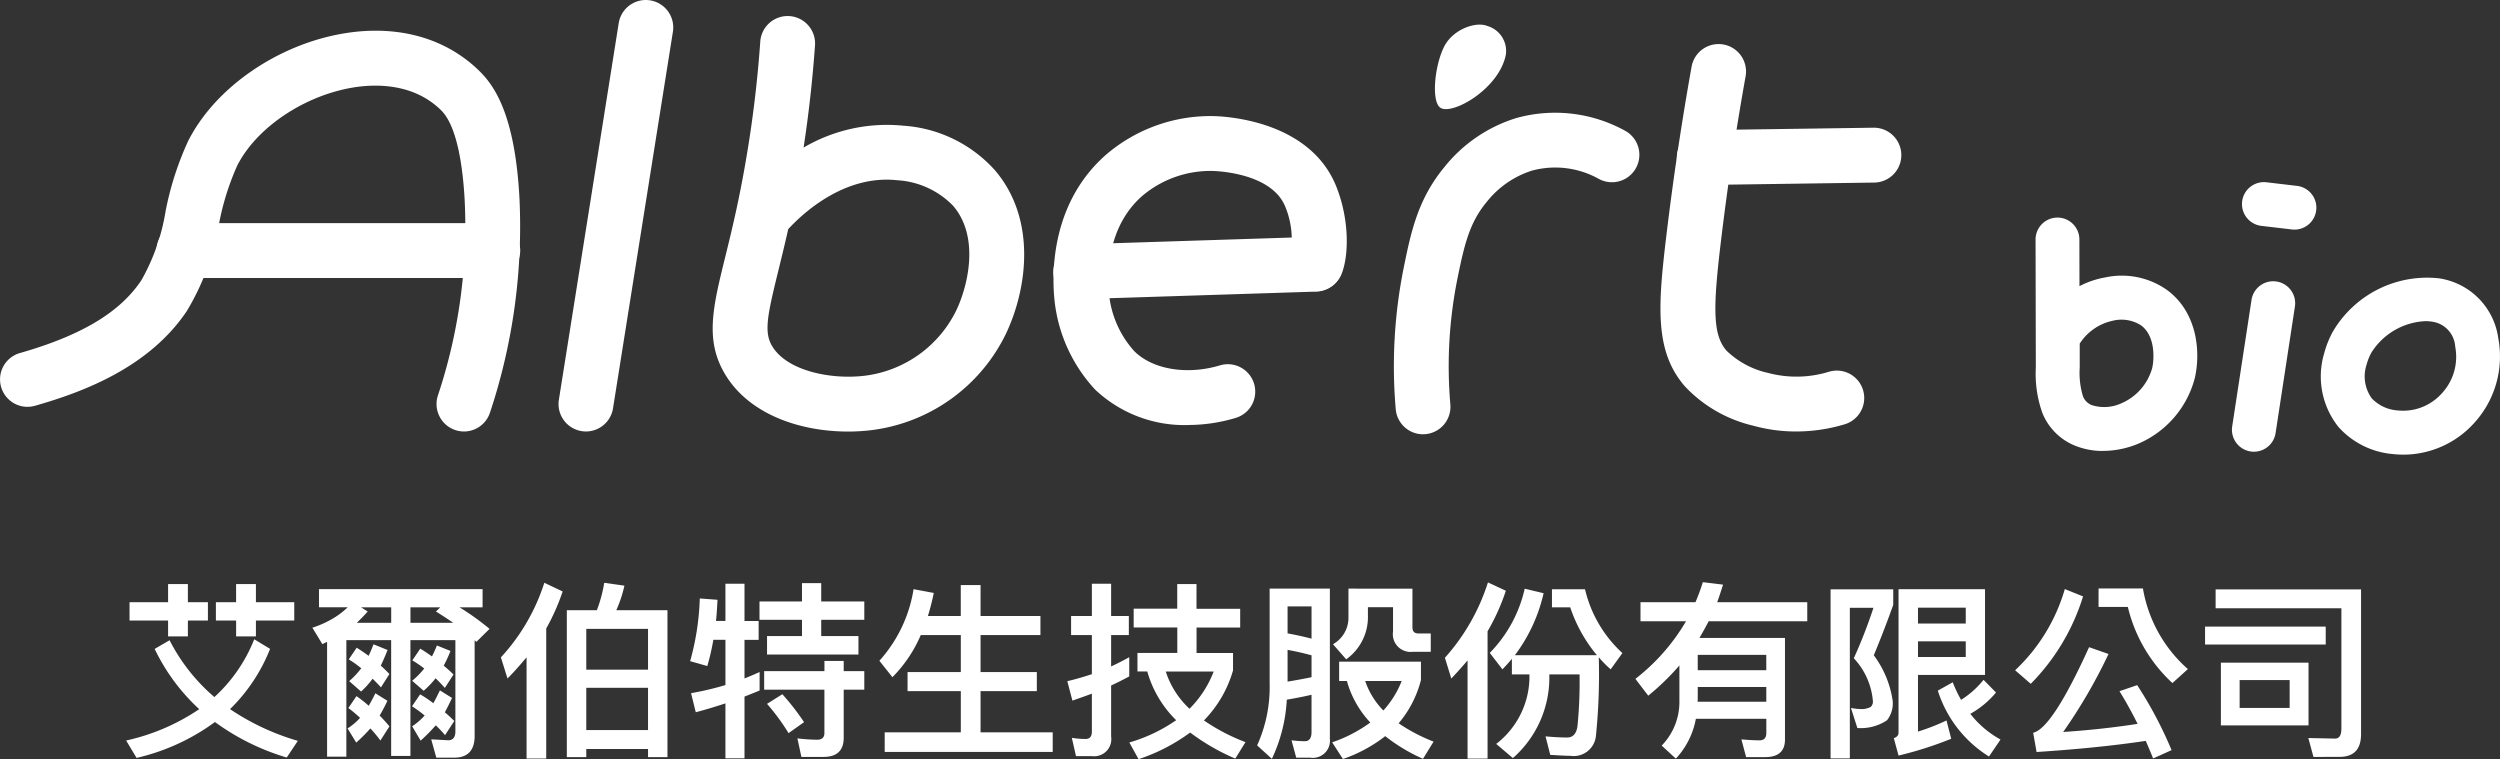 <svg xmlns="http://www.w3.org/2000/svg" width="239.93" height="72.86" viewBox="0 0 239.93 72.86">
  <rect x="0" y="0" width="239.93" height="72.86" fill="#333333" stroke="none"/>
  <g id="f-logo" transform="translate(-8.298 -122.381)">
    <g id="组_14024" data-name="组 14024" transform="translate(20.408 178.257)">
      <path id="路径_17085" data-name="路径 17085" d="M1284.3,252.807a16.577,16.577,0,0,1-3.843,5.782,23.172,23.172,0,0,0,6.508,3.045l-1.069,1.6a22.447,22.447,0,0,1-6.887-3.408,20.407,20.407,0,0,1-7.523,3.444l-1-1.668a20.311,20.311,0,0,0,7.015-3.01,18.979,18.979,0,0,1-4.278-5.782l1.432-.833a17.8,17.8,0,0,0,4.3,5.455,14.913,14.913,0,0,0,3.824-5.547Zm-9.788-4.477v-1.74h1.9v1.74h1.922v1.758h-1.922v1.522h-1.9v-1.522h-3.7V248.33Zm8.429-1.74v1.74h3.679v1.758h-3.679v1.522h-1.9v-1.522H1279.1V248.33h1.939v-1.74Z" transform="translate(-1270.49 -246.409)" fill="#fff"/>
      <path id="路径_17086" data-name="路径 17086" d="M1393.661,249.512v1.74h-2.212a24.817,24.817,0,0,1,2.882,2.066l-1.268,1.251-.164-.164v9.189c0,1.377-.652,2.084-1.957,2.084h-1.721l-.49-1.758,1.631.09c.453,0,.689-.289.689-.833V254.4h-4.315v11.111h-1.849V254.4h-4.3v11.183h-1.849V254.567c-.162.072-.308.146-.453.217l-.96-1.578a9.493,9.493,0,0,0,2.248-1.051,7.681,7.681,0,0,0,1.143-.907h-2.755v-1.74h15.7Zm-9.136,10.713c-.254.544-.507,1.015-.743,1.414.326.326.634.671.942,1.034l-.87,1.36a12.879,12.879,0,0,0-.96-1.159,16.444,16.444,0,0,1-1.358,1.36l-.833-1.36a5.742,5.742,0,0,0,1.2-1.015,12.188,12.188,0,0,0-1.124-.942l.779-1.143a11.837,11.837,0,0,1,1.178.925c.217-.381.435-.78.634-1.2l1.159.724Zm.018-4.876c-.218.544-.435,1.051-.653,1.5.29.254.562.525.833.8l-.816,1.286c-.271-.308-.544-.58-.8-.833a8.146,8.146,0,0,1-1.106,1.233l-1.142-1a8.277,8.277,0,0,0,1.159-1.233,9.8,9.8,0,0,0-1.2-.852l.761-1.124c.4.254.779.507,1.143.78.181-.363.326-.724.472-1.106l1.342.544Zm-1.9-3.7c-.363.4-.708.761-1.052,1.087h3.3v-1.485H1382l.634.4Zm6.544,0,.416-.4h-2.864v1.485h4.1C1390.327,252.376,1389.765,252.014,1389.184,251.651Zm1.541,8.3c-.236.507-.472.979-.689,1.377.308.254.615.544.907.833l-.888,1.36a11.219,11.219,0,0,0-.889-.942,18.15,18.15,0,0,1-1.45,1.469l-.817-1.377a6.219,6.219,0,0,0,1.2-1.034,12.135,12.135,0,0,0-1.214-.888l.779-1.143a10.346,10.346,0,0,1,1.268.852c.217-.381.417-.8.634-1.233l1.159.724Zm-.145-4.514a12.682,12.682,0,0,1-.652,1.414c.326.273.652.562.942.851l-.833,1.286c-.308-.345-.6-.652-.888-.925a8.96,8.96,0,0,1-1.143,1.2l-1.106-.96a7.86,7.86,0,0,0,1.159-1.178,10.726,10.726,0,0,0-1.143-.78l.761-1.124c.4.236.761.49,1.124.743a11.4,11.4,0,0,0,.472-1.051l1.3.525Z" transform="translate(-1359.457 -248.841)" fill="#fff"/>
      <path id="路径_17087" data-name="路径 17087" d="M1486.094,255.021l-.634-2.031a19.13,19.13,0,0,0,4.169-7.16l1.758.833a20.661,20.661,0,0,1-1.577,3.553V262.7h-1.886v-9.716c-.58.689-1.178,1.377-1.83,2.031Zm15.354,7.54h-1.867v-.78h-5.927v.78h-1.867v-14.1h2.883a13.013,13.013,0,0,0,.706-2.628l1.939.273a12.007,12.007,0,0,1-.78,2.357h4.911v14.1Zm-1.867-8.393v-3.915h-5.927v3.915Zm0,5.8v-4.06h-5.927v4.06Z" transform="translate(-1449.498 -245.776)" fill="#fff"/>
      <path id="路径_17088" data-name="路径 17088" d="M1595.68,254l-1.649-.472a25.052,25.052,0,0,0,.925-6.017l1.7.127c-.037.689-.072,1.377-.146,2.031h.907V246.1h1.83v3.572h1.358v1.813h-1.358v3.7c.507-.2.978-.4,1.45-.616v1.777c-.49.2-.979.4-1.45.581v5.927h-1.83v-5.275c-.942.308-1.885.6-2.846.852l-.453-1.83a29,29,0,0,0,3.3-.78V251.48h-1.161a22.2,22.2,0,0,1-.58,2.519Zm10.931-7.958V247.8h4.134v1.758h-4.134v1.559h3.572v1.777h-8.773v-1.777h3.354v-1.559h-4.078V247.8h4.078V246.04h1.849Zm.308,8.446v-.979h1.849v.979h1.976v1.777h-1.976v4.622c0,1.215-.652,1.83-1.922,1.83h-2.14l-.381-1.777a17.194,17.194,0,0,0,1.885.127c.472,0,.706-.217.706-.634v-4.169h-5.781v-1.777h5.781Zm-1.957,4.895-1.486,1.051a20.715,20.715,0,0,0-2.066-2.809l1.469-.925a23.4,23.4,0,0,1,2.084,2.683Z" transform="translate(-1539.906 -245.951)" fill="#fff"/>
      <path id="路径_17089" data-name="路径 17089" d="M1703.841,255.976l-1.251-1.578a13.358,13.358,0,0,0,3.281-6.871l1.939.363a22.814,22.814,0,0,1-.562,2.212h3.153V247.13h1.9V250.1h5.746v1.83H1712.3v3.553h5.4v1.83h-5.4v3.951h6.924v1.885H1703.1v-1.885h7.305v-3.951h-5.111v-1.83h5.111v-3.553h-3.843a12.947,12.947,0,0,1-2.719,4.042Z" transform="translate(-1630.304 -246.859)" fill="#fff"/>
      <path id="路径_17090" data-name="路径 17090" d="M1811.243,262.92l-.4-1.758a8.387,8.387,0,0,0,1.323.109c.4,0,.6-.236.6-.708v-3.644c-.616.236-1.251.453-1.867.671l-.49-1.867c.8-.181,1.578-.417,2.357-.671V251.3h-1.994v-1.83h1.994v-3.1h1.848v3.1h1.7v1.83h-1.7v3.01c.581-.273,1.159-.562,1.74-.888v1.848q-.871.462-1.74.87v4.895a1.643,1.643,0,0,1-1.813,1.885Zm9.716-14.139v-2.374h1.849v2.374H1827v1.795h-4.187v2.447h3.5v1.668a11.3,11.3,0,0,1-2.792,4.8,18.566,18.566,0,0,0,3.988,2.084l-.979,1.578a20.606,20.606,0,0,1-4.333-2.5,17.658,17.658,0,0,1-4.948,2.556l-.888-1.6a15.448,15.448,0,0,0,4.495-2.14,10.577,10.577,0,0,1-2.773-4.677h-.942v-1.777h3.824v-2.447h-4.187v-1.8h4.188Zm1.178,9.589a10.211,10.211,0,0,0,2.32-3.572h-4.6A8.372,8.372,0,0,0,1822.137,258.37Z" transform="translate(-1720.087 -246.226)" fill="#fff"/>
      <path id="路径_17091" data-name="路径 17091" d="M1926.28,263.6a1.643,1.643,0,0,1-1.885,1.813h-1.342l-.453-1.668a11.078,11.078,0,0,0,1.287.09c.4,0,.634-.289.634-.87v-3.588c-.761.181-1.541.326-2.374.472a15.029,15.029,0,0,1-1.432,5.673l-1.414-1.286a13.6,13.6,0,0,0,1.2-5.982V249.19h5.781V263.6Zm-1.758-9.607v-3.1h-2.3v2.591c.78.146,1.541.308,2.3.507Zm0,3.7v-2.1c-.761-.217-1.522-.381-2.3-.525v3.045C1923.053,257.979,1923.815,257.836,1924.521,257.69Zm10.5-1.486v1.758a10.4,10.4,0,0,1-2.14,4.15,16.572,16.572,0,0,0,3.352,1.758l-1.015,1.649a16.664,16.664,0,0,1-3.625-2.175,13.8,13.8,0,0,1-4.06,2.193l-1.034-1.6a13.643,13.643,0,0,0,3.662-1.9,9.581,9.581,0,0,1-2.248-3.988h-.743V256.2h7.849Zm-.816-7.014v3.7c0,.4.181.6.58.6h1.178v1.758h-1.721a1.7,1.7,0,0,1-1.9-1.939v-2.339h-2.411v.761a4.978,4.978,0,0,1-2.084,4.241l-1.268-1.45a2.908,2.908,0,0,0,1.485-2.591V249.19Zm-2.792,11.692a9.146,9.146,0,0,0,1.758-2.827h-3.5A7.5,7.5,0,0,0,1931.409,260.882Z" transform="translate(-1810.761 -248.574)" fill="#fff"/>
      <path id="路径_17092" data-name="路径 17092" d="M2032.864,246.416a20.4,20.4,0,0,1-1.758,3.9v12.217h-1.92v-9.425c-.49.581-1.015,1.159-1.559,1.74l-.615-1.994a19.823,19.823,0,0,0,4.132-7.232l1.721.8Zm6.181,1.6h-1.758v-1.74h3.172a12.011,12.011,0,0,0,3.588,6.126l-1.124,1.559a9.9,9.9,0,0,1-1.143-1.159,58.611,58.611,0,0,1-.271,7.523,2.143,2.143,0,0,1-2.447,1.939c-.382,0-1.034-.037-1.939-.09l-.453-1.777q1.2.108,2.066.109c.58,0,.906-.381,1-1.106a42.957,42.957,0,0,0,.2-4.948h-2.9v.381a10.276,10.276,0,0,1-3.5,7.648l-1.6-1.36a8.164,8.164,0,0,0,3.19-6.29v-.381h-1.686v-1.5c-.289.363-.6.689-.906,1.015l-1.215-1.578a12.822,12.822,0,0,0,3.353-6.163l1.813.435a15.622,15.622,0,0,1-2.755,5.945h7.867a14.258,14.258,0,0,1-2.556-4.585Z" transform="translate(-1900.452 -245.602)" fill="#fff"/>
      <path id="路径_17093" data-name="路径 17093" d="M2140.209,262.44l-1.359-1.251a6,6,0,0,0,1.7-4.278V253.5a23.9,23.9,0,0,1-2.991,2.9l-1.233-1.613a19.4,19.4,0,0,0,4.858-5.529h-4.368v-1.83h5.275a19.284,19.284,0,0,0,.708-1.922l1.939.236c-.181.58-.363,1.143-.562,1.686h8.645v1.83h-9.461c-.29.544-.581,1.087-.889,1.6h8.211v9.751q0,1.686-1.9,1.686h-1.83l-.453-1.7c.616.053,1.2.09,1.74.09q.653,0,.653-.708v-1.36h-6.762a7.594,7.594,0,0,1-1.922,3.824Zm2.1-5.656c0,.072-.019.127-.019.2h6.6v-1.414h-6.579Zm6.579-4.3h-6.579v1.469h6.579Z" transform="translate(-1991.484 -245.51)" fill="#fff"/>
      <path id="路径_17094" data-name="路径 17094" d="M2254.294,249.528v1.486c-.543,1.522-1.159,3.137-1.867,4.84a9.554,9.554,0,0,1,1.813,4.368,2.611,2.611,0,0,1-.543,1.867,4.5,4.5,0,0,1-2.846.743l-.615-1.922a5.931,5.931,0,0,0,1.016.109,1.9,1.9,0,0,0,.87-.2.7.7,0,0,0,.217-.6,6.813,6.813,0,0,0-1.83-4.079,47.581,47.581,0,0,0,1.885-4.84h-2.265v14.447h-1.849V249.525h6.018Zm2.375,13.649a20.252,20.252,0,0,0,2.737-1.069l.453,1.758a35.638,35.638,0,0,1-5.057,1.613l-.453-1.668c.289-.109.453-.271.453-.525V249.51h8.3v8.229h-6.434Zm4.585-11.891h-4.585v1.522h4.585Zm-4.585,4.731h4.585v-1.5h-4.585Zm7.487,3.408a8.729,8.729,0,0,1-2.466,2.048,9.448,9.448,0,0,0,2.9,2.466l-1.106,1.631a11.543,11.543,0,0,1-4.911-6.325l1.432-.8a12.3,12.3,0,0,0,.8,1.686,8.678,8.678,0,0,0,2.156-1.922Z" transform="translate(-2084.706 -248.841)" fill="#fff"/>
      <path id="路径_17095" data-name="路径 17095" d="M2360.654,249.841a20.532,20.532,0,0,1-5.02,8.393l-1.5-1.3a17.285,17.285,0,0,0,4.768-7.794l1.759.708Zm8.5,14.755-1.777.8q-.354-.871-.707-1.686c-3.135.472-6.635.816-10.478,1.069l-.326-1.849q1.822-.409,5.365-8.211l1.866.652a50.738,50.738,0,0,1-4.351,7.486c2.448-.164,4.822-.417,7.142-.78-.562-1.124-1.143-2.175-1.74-3.135l1.7-.58a38.583,38.583,0,0,1,3.3,6.235ZM2366.4,249.08a13.248,13.248,0,0,0,4.314,7.74l-1.485,1.342a14.546,14.546,0,0,1-4.278-7.306h-2.81V249.08Z" transform="translate(-2172.848 -248.483)" fill="#fff"/>
      <path id="路径_17096" data-name="路径 17096" d="M2474.7,253.192v1.721H2463.12v-1.721Zm-1.178,12.507-.49-1.813,2.573.055c.4,0,.6-.326.6-.942V251.433h-12.071V249.62h13.957v13.9q0,2.176-2.066,2.175Zm-.472-9.045v6.017h-8.411v-6.017Zm-1.812,1.668h-4.8V261h4.8Z" transform="translate(-2263.606 -248.932)" fill="#fff"/>
    </g>
    <path id="路径_17097" data-name="路径 17097" d="M104.254,174.84a2.635,2.635,0,0,1-2.5-3.449,51.373,51.373,0,0,0,2.576-18.639c-.162-3.127-.689-7.181-2.262-8.735-2.7-2.668-6.44-2.519-8.428-2.192-4.726.775-9.312,3.864-11.151,7.512a25.1,25.1,0,0,0-1.748,5.612,23.854,23.854,0,0,1-3.089,8.341c-3.673,5.467-10.07,7.8-14.564,9.083a2.632,2.632,0,1,1-1.445-5.062c5.875-1.676,9.573-3.885,11.637-6.956a19.688,19.688,0,0,0,2.329-6.589,29.318,29.318,0,0,1,2.177-6.8c2.588-5.136,8.617-9.291,15-10.338,5.138-.842,9.746.451,12.978,3.643,1.44,1.421,3.4,4.235,3.82,12.208a56.643,56.643,0,0,1-2.828,20.545,2.633,2.633,0,0,1-2.5,1.817Z" transform="translate(-51.431 -11.049)" fill="#fff"/>
    <path id="路径_17098" data-name="路径 17098" d="M163.317,229.325H133.672a2.632,2.632,0,1,1,0-5.265h29.644a2.632,2.632,0,1,1,0,5.265Z" transform="translate(-107.725 -80.266)" fill="#fff"/>
    <path id="路径_17099" data-name="路径 17099" d="M316.908,163.791a2.565,2.565,0,0,1-.417-.034,2.63,2.63,0,0,1-2.186-3.013l5.743-36.143a2.632,2.632,0,0,1,5.2.828L319.5,161.571A2.634,2.634,0,0,1,316.908,163.791Z" transform="translate(-252.37 0)" fill="#fff"/>
    <path id="路径_17100" data-name="路径 17100" d="M397.5,169.707c-4.5,0-9.4-1.584-11.751-5.437-2-3.285-1.217-6.471-.029-11.294.318-1.293.678-2.757,1.044-4.435.006-.036.015-.07.023-.1a114.882,114.882,0,0,0,2.3-16.125,2.633,2.633,0,1,1,5.252.375c-.236,3.285-.6,6.549-1.093,9.763a15.8,15.8,0,0,1,9.565-2.1,12.964,12.964,0,0,1,8.809,4.288c4.026,4.728,3.081,11.4,1.049,15.674a16.632,16.632,0,0,1-12.861,9.251,18.766,18.766,0,0,1-2.308.141Zm-5.728-19.431c-.333,1.487-.655,2.79-.941,3.959-1.076,4.37-1.407,5.949-.588,7.3,1.443,2.369,5.669,3.216,8.91,2.811a11.318,11.318,0,0,0,8.758-6.288c1.093-2.3,2.26-6.991-.3-10a8.115,8.115,0,0,0-5.378-2.468c-5.121-.566-9.163,3.279-10.46,4.69Z" transform="translate(-307.826 -5.91)" fill="#fff"/>
    <path id="路径_17101" data-name="路径 17101" d="M552.76,204.913a12.486,12.486,0,0,1-8.891-3.378,14.875,14.875,0,0,1-3.909-8.468c0-.019-.019-.179-.036-.36-.238-2.611-.232-9.175,4.968-13.741a15.384,15.384,0,0,1,10.658-3.692c2.087.109,9.076.916,11.422,6.707,1.32,3.26,1.23,6.84.472,8.554a2.633,2.633,0,0,1-4.837-2.078,8.277,8.277,0,0,0-.514-4.5c-1.179-2.91-5.517-3.359-6.819-3.426a10.132,10.132,0,0,0-6.907,2.39c-3.382,2.971-3.365,7.5-3.2,9.306.011.122.023.232.025.246a9.6,9.6,0,0,0,2.4,5.34c1.765,1.769,5.071,2.321,8.228,1.373a2.632,2.632,0,1,1,1.516,5.041,15.914,15.914,0,0,1-4.578.68Zm9.868-16.5s-.006.017-.011.025C562.622,188.428,562.624,188.42,562.629,188.411Z" transform="translate(-430.444 -41.739)" fill="#fff"/>
    <path id="路径_17102" data-name="路径 17102" d="M542.445,236.269a2.632,2.632,0,0,1-.084-5.263l22.56-.722a2.632,2.632,0,0,1,.168,5.26l-22.56.722h-.086Z" transform="translate(-430.416 -85.179)" fill="#fff"/>
    <path id="路径_17103" data-name="路径 17103" d="M714.174,141.56c-.872-.67-.5-4.172.427-5.915.834-1.573,2.965-2.371,4.109-1.914a2.5,2.5,0,0,1,1.777,2.75c-.651,3.344-5.252,5.892-6.311,5.079Z" transform="translate(-567.669 -8.858)" fill="#fff"/>
    <path id="路径_17104" data-name="路径 17104" d="M697.778,204.533a2.631,2.631,0,0,1-2.62-2.413,47.848,47.848,0,0,1,.745-13.465c.693-3.42,1.346-6.65,3.915-9.752a14.173,14.173,0,0,1,6.924-4.723,13.9,13.9,0,0,1,10.432,1.224,2.632,2.632,0,0,1-2.531,4.616,8.578,8.578,0,0,0-6.41-.792,9.042,9.042,0,0,0-4.364,3.032c-1.643,1.982-2.137,4.117-2.809,7.436a42.615,42.615,0,0,0-.659,11.982,2.633,2.633,0,0,1-2.4,2.843c-.074.006-.15.008-.223.008Z" transform="translate(-552.909 -40.473)" fill="#fff"/>
    <path id="路径_17105" data-name="路径 17105" d="M826.651,186.083a2.632,2.632,0,0,1-.038-5.265l16.224-.23a2.633,2.633,0,1,1,.076,5.265l-16.224.23Z" transform="translate(-654.771 -45.95)" fill="#fff"/>
    <path id="路径_17106" data-name="路径 17106" d="M829.476,179.51a15.327,15.327,0,0,1-4.092-.552,13.121,13.121,0,0,1-6.539-3.742c-2.974-3.393-2.622-7.76-1.8-14.6.642-5.353,1.455-10.788,2.415-16.15a2.633,2.633,0,0,1,5.183.929c-.943,5.263-1.742,10.595-2.371,15.849-.771,6.427-.8,8.982.533,10.508a8.288,8.288,0,0,0,3.976,2.135,10.6,10.6,0,0,0,5.848-.107,2.632,2.632,0,0,1,1.523,5.039A16.215,16.215,0,0,1,829.476,179.51Z" transform="translate(-648.811 -15.719)" fill="#fff"/>
    <path id="路径_17107" data-name="路径 17107" d="M993.92,243.938a7.106,7.106,0,0,1-2.7-.505,5.661,5.661,0,0,1-3.142-3.144,11.175,11.175,0,0,1-.628-4.34l-.025-12.3a2.107,2.107,0,0,1,2.1-2.11h0a2.106,2.106,0,0,1,2.106,2.1l.008,4.481a8.411,8.411,0,0,1,2.447-.832,7.52,7.52,0,0,1,5.993,1.228c2.845,2.125,3.2,5.831,2.645,8.36a9.424,9.424,0,0,1-5.442,6.364,8.768,8.768,0,0,1-3.376.691Zm-2.257-10.291,0,2.293a7.731,7.731,0,0,0,.309,2.744,1.481,1.481,0,0,0,.851.855,3.944,3.944,0,0,0,2.832-.173,5.2,5.2,0,0,0,2.965-3.388c.215-.979.272-3.089-1.053-4.081a3.469,3.469,0,0,0-2.75-.453,5,5,0,0,0-3.159,2.2Z" transform="translate(-783.77 -78.277)" fill="#fff"/>
    <path id="路径_17108" data-name="路径 17108" d="M1079.014,267.066a2.071,2.071,0,0,1-.32-.025,2.107,2.107,0,0,1-1.765-2.4l1.849-12.107a2.107,2.107,0,1,1,4.165.636l-1.849,12.107a2.107,2.107,0,0,1-2.078,1.788Z" transform="translate(-854.403 -101.332)" fill="#fff"/>
    <path id="路径_17109" data-name="路径 17109" d="M1086.666,209.96a1.981,1.981,0,0,1-.248-.015l-2.858-.337a2.106,2.106,0,1,1,.493-4.182l2.857.337a2.106,2.106,0,0,1-.244,4.2Z" transform="translate(-858.188 -65.545)" fill="#fff"/>
    <path id="路径_17110" data-name="路径 17110" d="M1125.4,265.767a9.334,9.334,0,0,1-1.026-.057,7.9,7.9,0,0,1-5.2-2.6,7.773,7.773,0,0,1-1.369-7.069,9.258,9.258,0,0,1,.844-2.1,10.49,10.49,0,0,1,10.19-5.092,6.733,6.733,0,0,1,5.678,5.774,9.458,9.458,0,0,1-2.359,8.154,9.166,9.166,0,0,1-6.76,2.992Zm2.146-12.81a6.46,6.46,0,0,0-5.212,3.022,5.088,5.088,0,0,0-.457,1.141h0a3.6,3.6,0,0,0,.5,3.254,3.79,3.79,0,0,0,2.462,1.15,4.983,4.983,0,0,0,4.23-1.609,5.162,5.162,0,0,0,1.312-4.507,2.578,2.578,0,0,0-2.207-2.4A4.068,4.068,0,0,0,1127.542,252.957Zm-7.7,3.624h0Z" transform="translate(-886.45 -99.754)" fill="#fff"/>
  </g>
</svg>
